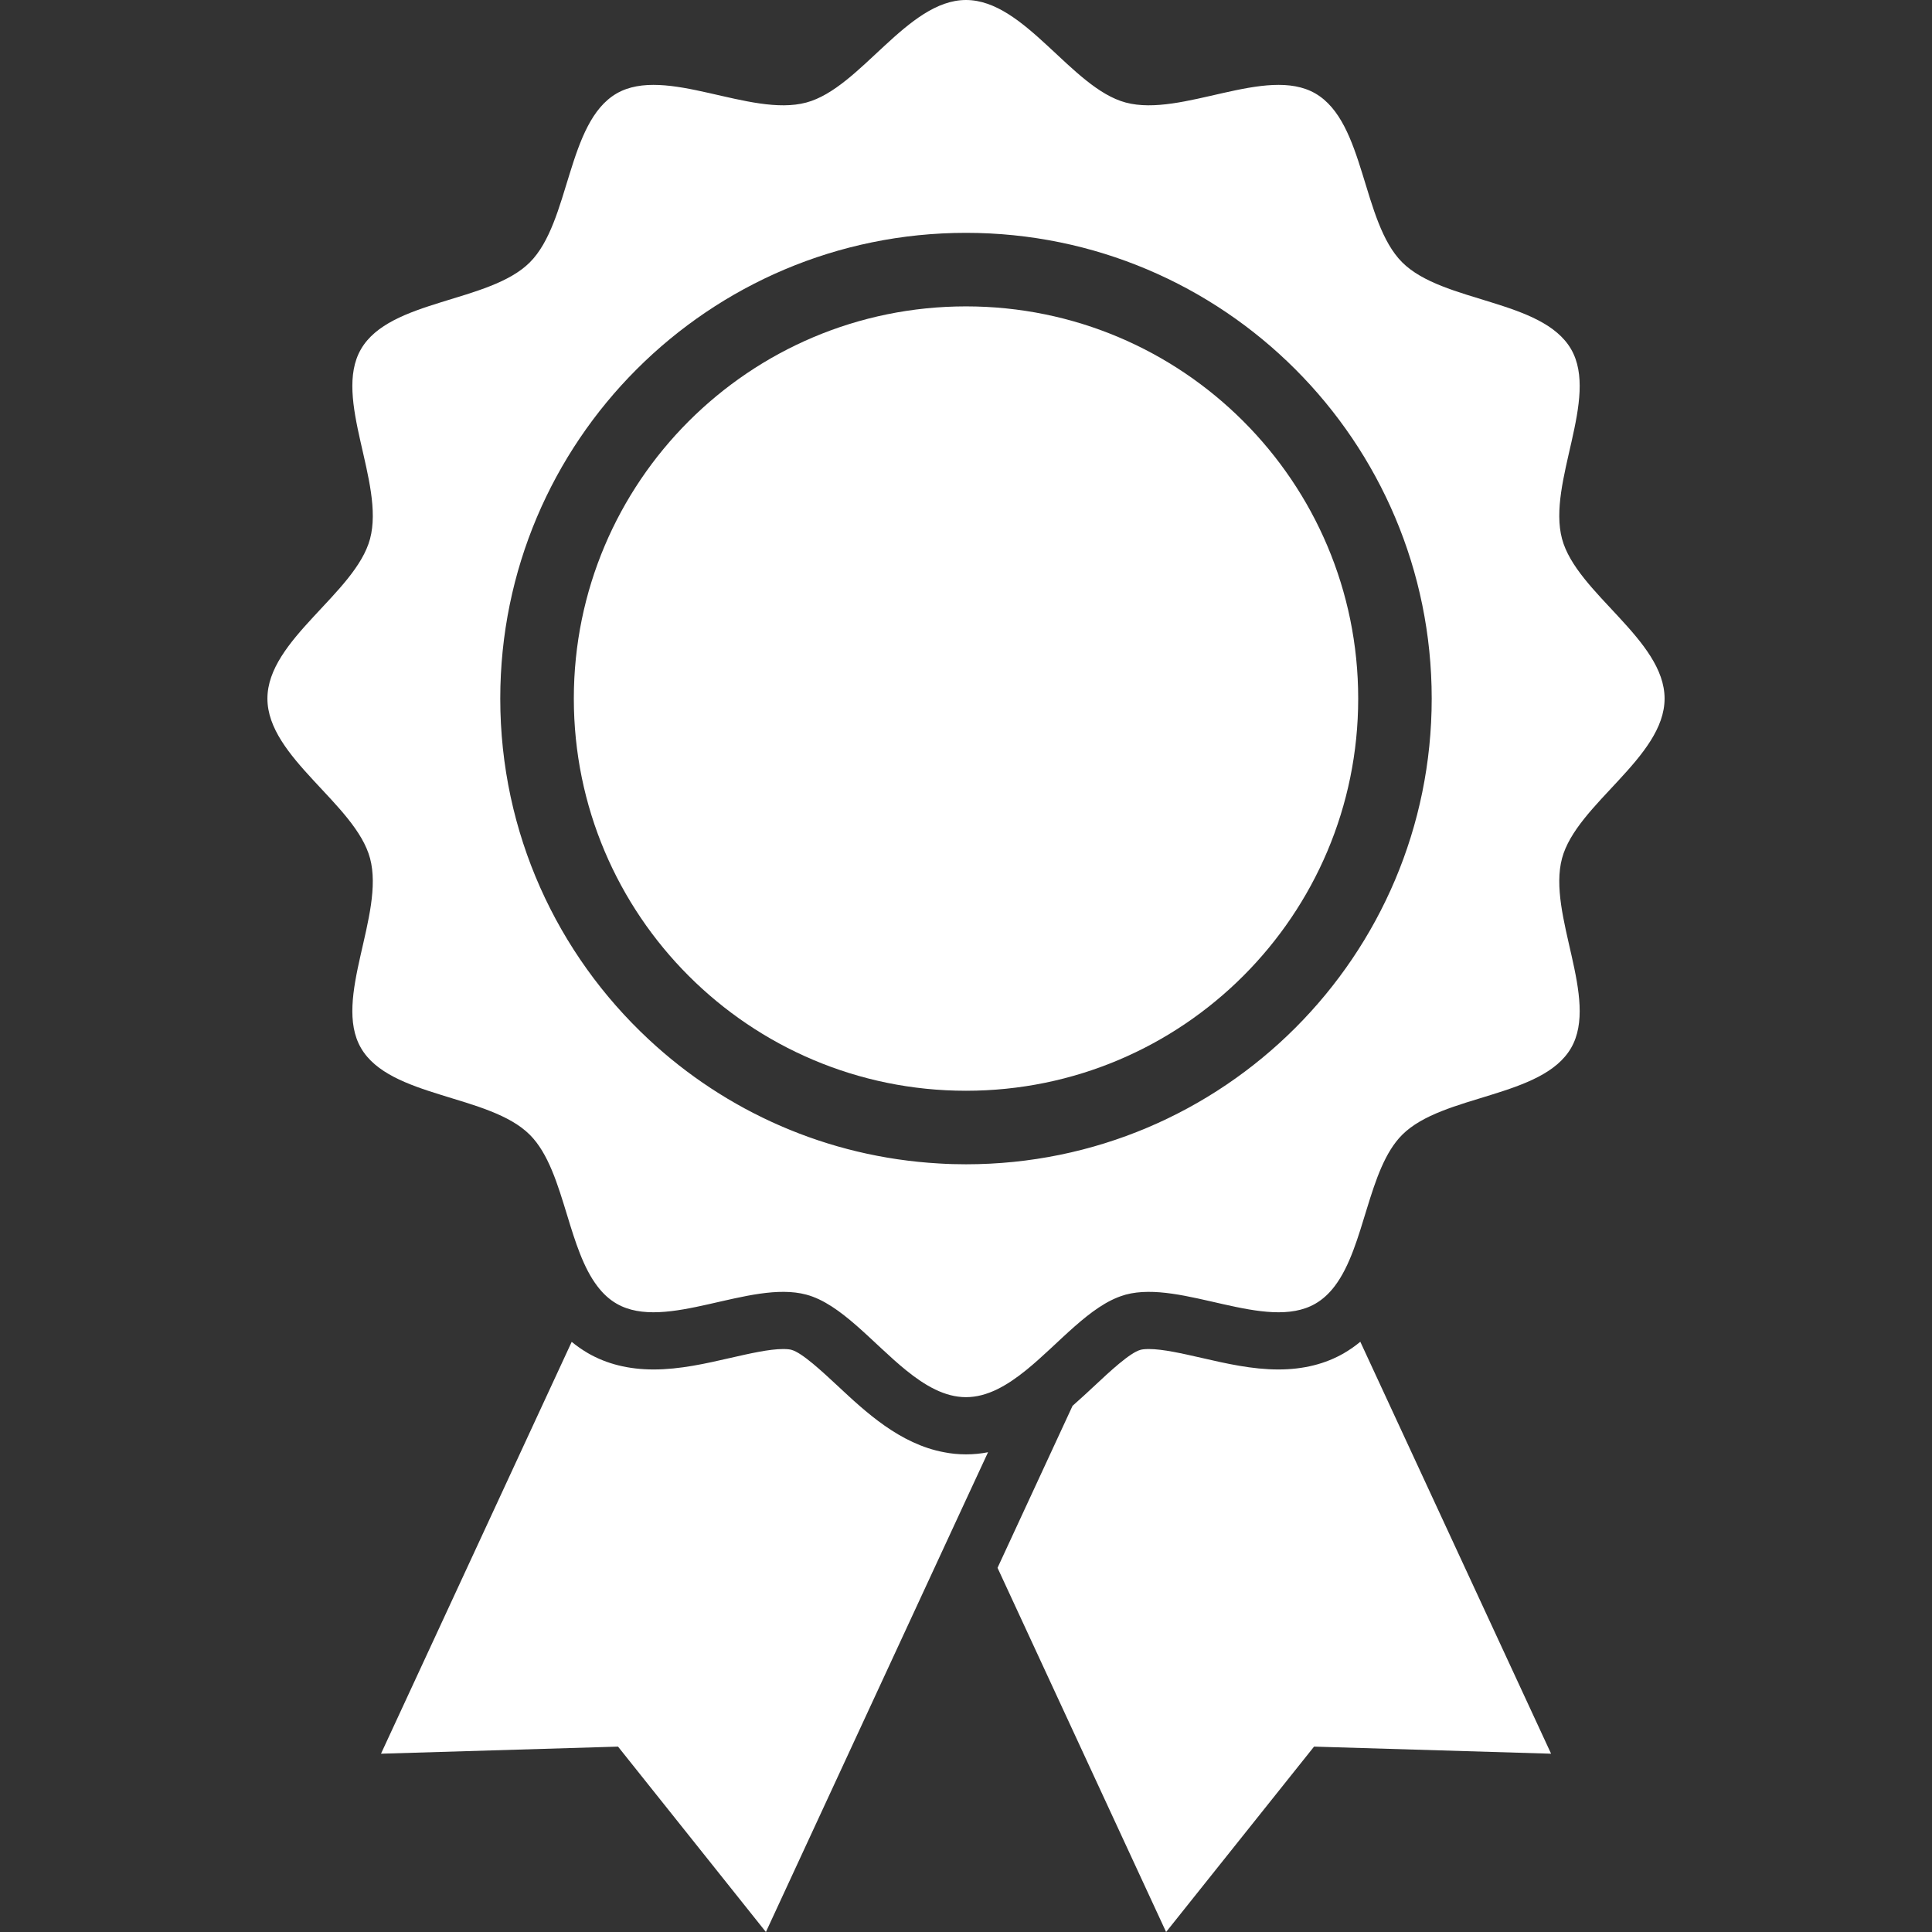 <!--?xml version="1.0" encoding="utf-8"?-->
<!-- Generator: Adobe Illustrator 18.1.1, SVG Export Plug-In . SVG Version: 6.00 Build 0)  -->

<svg version="1.1" id="_x32_" xmlns="http://www.w3.org/2000/svg" xmlns:xlink="http://www.w3.org/1999/xlink" x="0px" y="0px" viewBox="0 0 512 512" style="width: 48px; height: 48px; opacity: 1;" xml:space="preserve">
<rect x="0" y="0" width="512" height="512" fill="#333333" stroke="none"/>
<style type="text/css">
	.st0{fill:#4B4B4B;}
</style>
<g>
	<path class="st0" d="M250.172,384.856c-11.713-2.187-20.767-10.655-28.256-17.651c-3.959-3.681-9.376-8.747-12.17-9.483
		c-0.364-0.108-1.036-0.214-2.208-0.214c-3.68,0-8.875,1.194-13.899,2.336c-6.603,1.515-13.449,3.08-20.438,3.08
		c-6.589,0-12.406-1.45-17.366-4.309c-1.565-0.915-3.016-1.929-4.33-3.008l-50.537,109.143l62.814-1.879l39.19,49.13l53.024-114.545
		l5.846-12.599c-1.879,0.372-3.83,0.564-5.846,0.564C253.988,385.42,252.037,385.228,250.172,384.856z" style="fill: rgb(255, 255, 255);"></path>
	<path class="st0" d="M356.185,358.594c-4.959,2.88-10.805,4.33-17.365,4.33c0,0,0,0-0.022,0c-6.996,0-13.814-1.565-20.416-3.08
		c-5.024-1.143-10.219-2.336-13.928-2.336c-1.144,0-1.837,0.107-2.208,0.214c-2.787,0.736-8.204,5.802-12.142,9.483
		c-1.864,1.736-3.815,3.559-5.866,5.352l-19.881,42.934L309.028,512l39.211-49.13l62.815,1.879l-50.559-109.171
		C359.172,356.686,357.743,357.679,356.185,358.594z" style="fill: rgb(255, 255, 255);"></path>
	<path class="st0" d="M256.004,81.194c-57.398,0-103.934,46.536-103.934,103.934c0,57.398,46.535,103.934,103.934,103.934
		c57.397,0,103.933-46.536,103.933-103.934C359.937,127.73,313.401,81.194,256.004,81.194z" style="fill: rgb(255, 255, 255);"></path>
	<path class="st0" d="M413.955,227.462c3.852-14.4,27.177-26.72,27.177-42.334c0-15.607-23.325-27.927-27.177-42.326
		c-3.98-14.9,9.94-37.225,2.402-50.259c-7.661-13.228-34.016-12.277-44.756-23.018c-10.741-10.72-9.784-37.089-23.018-44.756
		c-13.028-7.532-35.36,6.388-50.252,2.408C283.952,23.34,271.611,0,255.996,0c-15.586,0-27.927,23.34-42.327,27.177
		c-14.878,3.98-37.203-9.94-50.258-2.408c-13.206,7.668-12.278,34.036-22.997,44.756c-10.733,10.741-37.11,9.79-44.756,23.018
		c-7.553,13.034,6.388,35.359,2.408,50.259c-3.859,14.399-27.198,26.719-27.198,42.326c0,15.614,23.339,27.934,27.198,42.334
		c3.98,14.899-9.961,37.224-2.408,50.259c7.646,13.228,34.023,12.27,44.756,23.01c4.938,4.938,7.39,13.17,9.897,21.353
		c2.123,6.974,4.288,13.92,8.012,18.794c1.429,1.887,3.101,3.466,5.088,4.61c13.034,7.539,35.38-6.382,50.258-2.401
		c9.204,2.45,17.558,12.842,26.456,20.052c5.024,4.066,10.248,7.124,15.871,7.124c5.631,0,10.848-3.058,15.893-7.124
		c8.732-7.06,16.936-17.194,25.897-19.88c0.172-0.064,0.372-0.129,0.544-0.171c14.892-3.981,37.224,9.94,50.252,2.401
		c1.993-1.144,3.688-2.744,5.116-4.631c8.096-10.633,8.789-31.029,17.901-40.126c10.74-10.741,37.096-9.783,44.756-23.01
		C423.895,264.686,409.974,242.361,413.955,227.462z M255.996,308.549c-2.401,0-4.78-0.064-7.139-0.214
		c-29.692-1.686-56.562-13.856-76.957-32.894c-24.211-22.539-39.325-54.646-39.325-90.313c0-68.16,55.261-123.421,123.421-123.421
		c68.167,0,123.421,55.262,123.421,123.421C379.417,253.295,324.163,308.549,255.996,308.549z" style="fill: rgb(255, 255, 255);"></path>
</g>
</svg>
